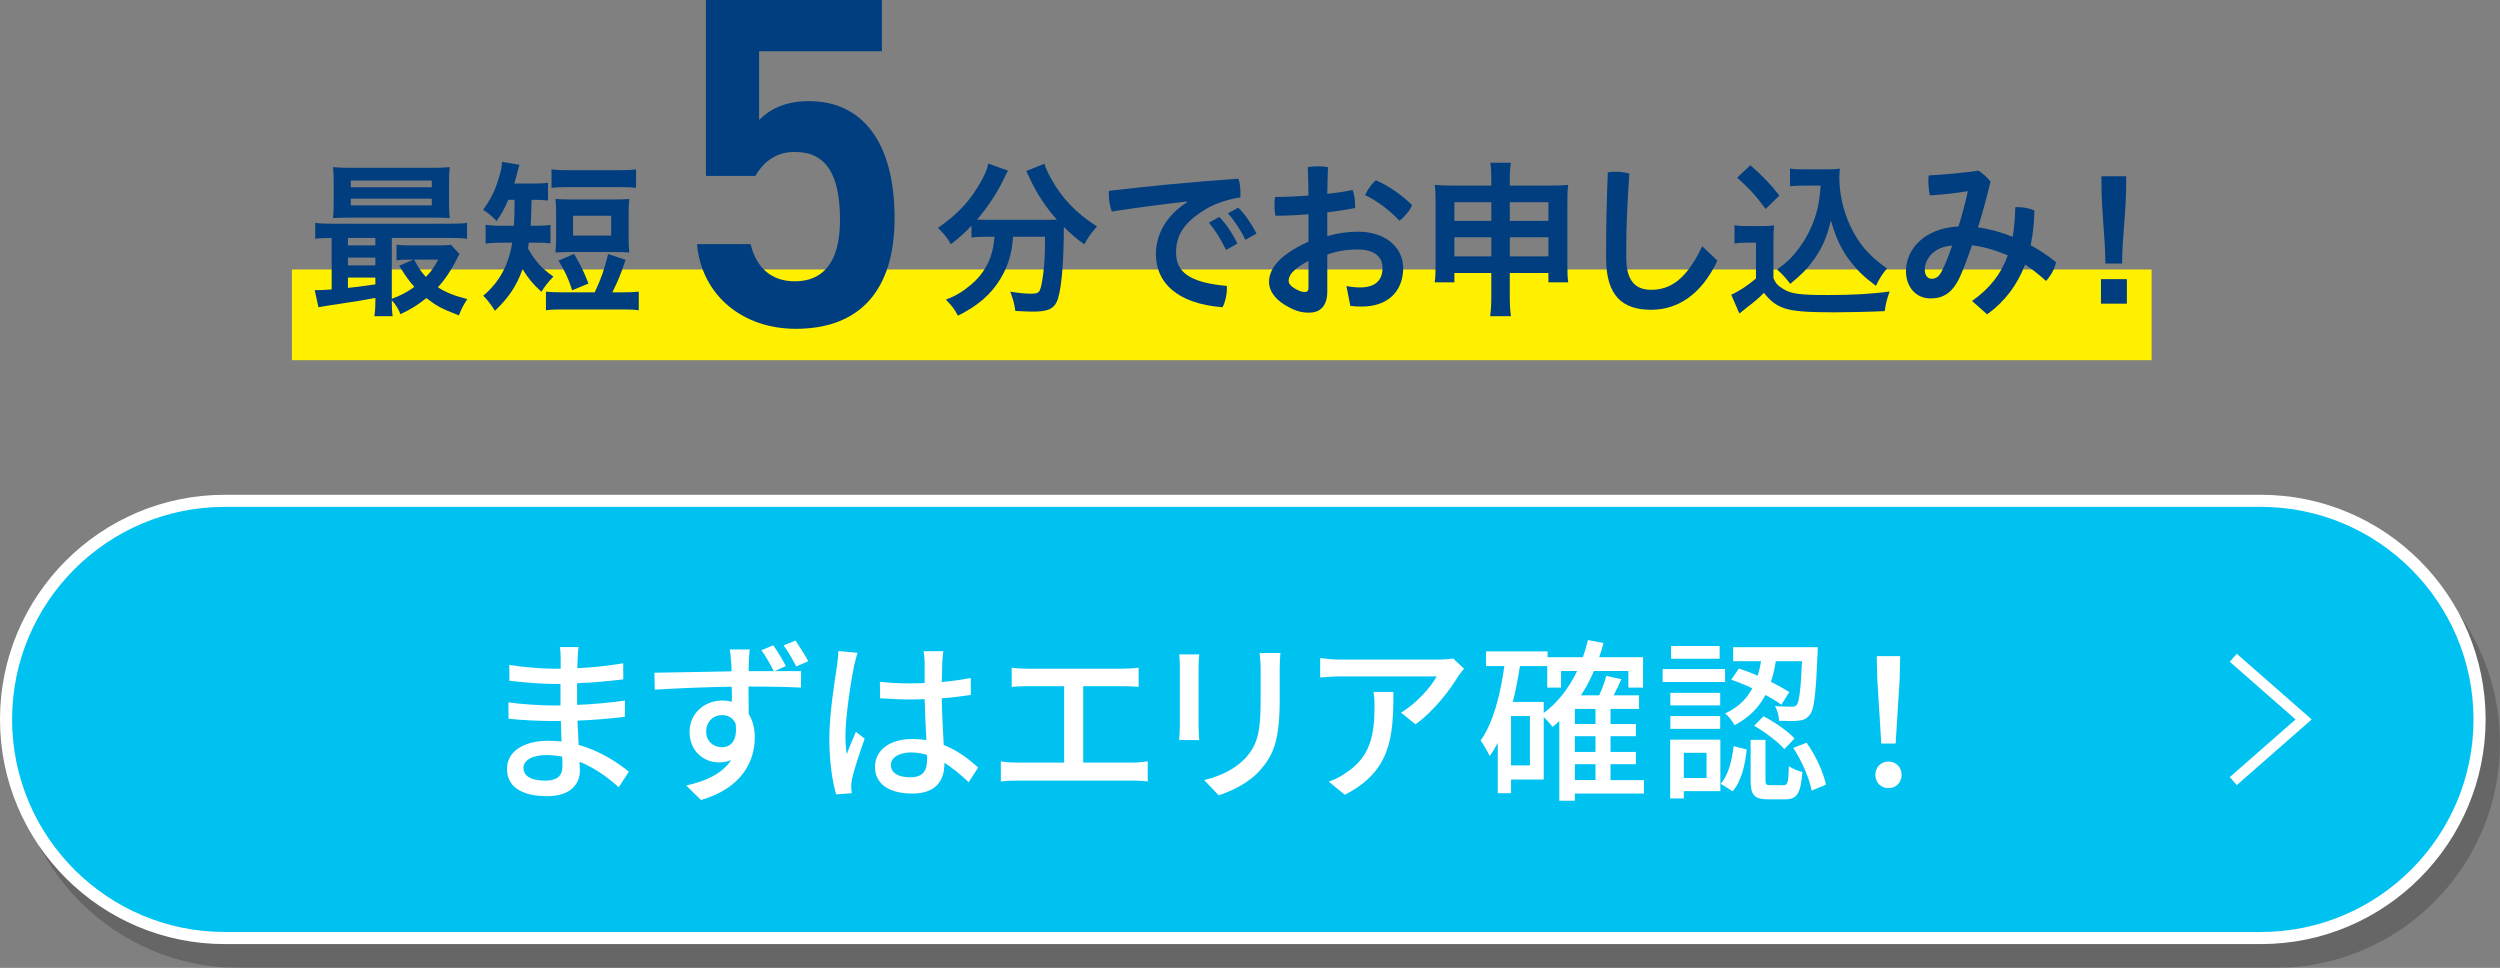 <?xml version="1.0" encoding="utf-8"?>
<!-- Generator: Adobe Illustrator 27.9.4, SVG Export Plug-In . SVG Version: 9.03 Build 54784)  -->
<svg version="1.1" id="レイヤー_1" xmlns="http://www.w3.org/2000/svg" xmlns:xlink="http://www.w3.org/1999/xlink" x="0px"
	 y="0px" width="520px" height="201.318px" viewBox="0 0 520 201.318" style="enable-background:new 0 0 520 201.318;"
	 xml:space="preserve">
<rect x="0" y="0" width="520" height="201.318" fill="#808080" stroke="none"/>
<style type="text/css">
	.st0{opacity:0.2;}
	.st1{fill:#00C2F1;}
	.st2{fill:#FFFFFF;}
	.st3{fill:#FFF000;}
	.st4{fill:#003E7F;}
</style>
<g>
	<g>
		<g>
			<g class="st0">
				<path d="M473.274,200.06H49.719c-25.111,0-45.468-20.357-45.468-45.468v-0
					c0-25.111,20.357-45.468,45.468-45.468h423.555
					c25.111,0,45.468,20.357,45.468,45.468v0
					C518.742,179.703,498.385,200.06,473.274,200.06z"/>
				<path d="M473.274,201.318H49.719c-25.765,0-46.726-20.961-46.726-46.726
					s20.962-46.726,46.726-46.726h423.555C499.039,107.865,520,128.826,520,154.592
					S499.039,201.318,473.274,201.318z M49.719,110.381
					c-24.378,0-44.21,19.833-44.21,44.21s19.833,44.21,44.21,44.21h423.555
					c24.378,0,44.21-19.833,44.21-44.21s-19.833-44.21-44.21-44.21H49.719z"/>
			</g>
			<g>
				<path class="st1" d="M470.282,195.11H46.726c-25.111,0-45.468-20.357-45.468-45.468v-0
					c0-25.111,20.357-45.468,45.468-45.468h423.555
					c25.111,0,45.468,20.357,45.468,45.468v0
					C515.75,174.753,495.393,195.11,470.282,195.11z"/>
				<path class="st2" d="M470.281,196.368H46.726C20.962,196.368,0,175.407,0,149.642
					s20.962-46.726,46.726-46.726h423.555c25.765,0,46.726,20.961,46.726,46.726
					S496.047,196.368,470.281,196.368z M46.726,105.431
					c-24.378,0-44.21,19.833-44.21,44.21s19.833,44.21,44.21,44.21h423.555
					c24.378,0,44.21-19.833,44.21-44.21s-19.833-44.21-44.21-44.21H46.726z"/>
			</g>
		</g>
		<polygon class="st2" points="465.251,163.301 463.794,161.639 477.476,149.642 463.794,137.645 
			465.251,135.983 480.829,149.642 		"/>
		<g>
			<path class="st2" d="M120.144,137.055c-0.037,0.437-0.037,1.128-0.073,1.928
				c3.128-0.145,6.328-0.472,9.565-1.018v3.346
				c-2.691,0.328-6.074,0.655-9.601,0.8c0,1.637,0,3.346,0,4.51
				c3.601-0.146,6.801-0.473,9.965-0.909l-0.036,3.382
				c-3.346,0.4-6.365,0.655-9.856,0.8c0.073,1.673,0.182,3.419,0.255,5.055
				c4.728,1.31,8.329,3.855,10.438,5.565l-2.109,3.237
				c-2.073-1.892-4.837-3.964-8.147-5.31c0.036,0.763,0.072,1.382,0.072,1.891
				c0,2.764-2,5.274-6.764,5.274c-5.455,0-8.401-2.037-8.401-5.674
				c0-3.491,3.237-5.855,8.656-5.855c0.945,0,1.818,0.072,2.691,0.146
				c-0.037-1.418-0.109-2.91-0.145-4.255c-0.655,0-1.31,0-2.001,0
				c-2.328,0-6.364-0.182-8.874-0.473l-0.036-3.418
				c2.473,0.4,6.764,0.655,8.983,0.655c0.618,0,1.236,0,1.855,0
				c0-1.492,0-3.018,0-4.474c-0.473,0-0.982,0-1.491,0
				c-2.4,0-6.764-0.363-9.128-0.655l-0.036-3.309
				c2.436,0.437,6.801,0.8,9.128,0.8c0.509,0,1.055,0,1.564,0
				c0-0.837,0-1.6,0-2.218s-0.036-1.709-0.182-2.291h3.891
				C120.253,135.236,120.18,136.036,120.144,137.055z M113.379,162.368
				c2.037,0,3.601-0.618,3.601-2.946c0-0.509,0-1.236-0.036-2.037
				c-1.055-0.217-2.182-0.327-3.31-0.327c-3.091,0-4.764,1.2-4.764,2.654
				C108.869,161.277,110.251,162.368,113.379,162.368z"/>
			<path class="st2" d="M163.468,138.546l-2.364,1.054c2.364,0,4.474-0.036,5.528,0
				l-0.036,3.418c-2.182-0.109-5.637-0.217-10.911-0.217
				c0.037,1.963,0.037,4.073,0.037,5.709c0.836,1.309,1.273,2.983,1.273,4.837
				c0,4.874-2.546,10.547-11.201,13.057l-3.055-3.018
				c4.255-0.946,7.601-2.582,9.347-5.309c-0.727,0.327-1.6,0.509-2.546,0.509
				c-2.982,0-6.11-2.183-6.11-6.365c0-3.818,3.091-6.509,6.801-6.509
				c0.728,0,1.382,0.072,2.001,0.254c0-0.982,0-2.073-0.037-3.128
				c-5.528,0.072-11.456,0.328-16.002,0.618l-0.073-3.528
				c4.11-0.037,10.838-0.218,16.039-0.291c0-0.8-0.036-1.418-0.073-1.855
				c-0.072-1.2-0.218-2.328-0.291-2.691h4.146
				c-0.072,0.509-0.182,2.146-0.182,2.654c-0.036,0.473-0.036,1.092-0.036,1.855
				c1.709,0,3.528,0,5.237,0c-0.764-1.454-1.637-3.055-2.582-4.364l2.473-1.018
				C161.723,135.455,162.777,137.237,163.468,138.546z M150.158,155.421
				c1.927,0,3.309-1.491,2.837-4.946c-0.582-1.2-1.601-1.746-2.837-1.746
				c-1.673,0-3.274,1.273-3.274,3.455C146.884,154.185,148.412,155.421,150.158,155.421z
				 M168.123,137.528l-2.509,1.091c-0.764-1.491-1.673-3.092-2.618-4.364
				l2.473-1.018C166.305,134.509,167.396,136.182,168.123,137.528z"/>
			<path class="st2" d="M177.632,138.582c-0.618,2.946-1.782,10.511-1.782,14.402
				c0,1.309,0.072,2.546,0.291,3.891c0.509-1.491,1.309-3.309,1.891-4.655
				l1.818,1.418c-0.982,2.764-2.219,6.474-2.619,8.329
				c-0.109,0.509-0.182,1.237-0.182,1.673c0.036,0.363,0.073,0.909,0.109,1.345
				l-3.237,0.255c-0.764-2.583-1.418-6.62-1.418-11.566
				c0-5.383,1.164-12.329,1.6-15.238c0.109-0.909,0.255-2.074,0.291-3.019
				l3.964,0.364C178.141,136.436,177.778,137.928,177.632,138.582z M195.999,137.71
				c-0.037,0.909-0.073,2.473-0.109,4.146c2.145-0.182,4.182-0.472,6.037-0.837
				v3.528c-1.891,0.291-3.928,0.546-6.037,0.691
				c0.036,3.638,0.291,6.91,0.4,9.71c3.018,1.201,5.346,3.055,7.165,4.692
				l-1.964,3.055c-1.709-1.6-3.382-2.983-5.055-4.037c0,0.072,0,0.109,0,0.182
				c0,3.346-1.601,6.22-6.656,6.22c-4.91,0-7.783-2.037-7.783-5.529
				c0-3.346,2.873-5.819,7.747-5.819c1.018,0,2.001,0.072,2.946,0.218
				c-0.145-2.546-0.291-5.674-0.364-8.51c-1.018,0.036-2.037,0.072-3.055,0.072
				c-2.109,0-4.109-0.109-6.219-0.255l-0.036-3.418
				c2.073,0.218,4.11,0.328,6.292,0.328c1.018,0,2-0.037,3.018-0.072v-4.292
				c0-0.618-0.109-1.637-0.218-2.328h4.11
				C196.107,136.182,196.035,136.982,195.999,137.71z M189.307,161.677
				c2.691,0,3.528-1.382,3.528-3.674c0-0.291,0-0.618,0-0.982
				c-1.091-0.328-2.218-0.509-3.382-0.509c-2.437,0-4.146,1.055-4.146,2.618
				C185.306,160.84,186.979,161.677,189.307,161.677z"/>
			<path class="st2" d="M213.669,139.091h19.894c1.128,0,2.291-0.072,3.273-0.218v4.001
				c-1.018-0.109-2.218-0.146-3.273-0.146h-8.256v15.893h10.256
				c1.164,0,2.218-0.145,3.164-0.254v4.182c-0.982-0.145-2.401-0.182-3.164-0.182
				h-24.003c-1.055,0-2.218,0.037-3.383,0.182v-4.182
				c1.091,0.182,2.328,0.254,3.383,0.254h9.783v-15.893h-7.674
				c-0.8,0-2.291,0.037-3.237,0.146v-4.001
				C211.378,139.019,212.832,139.091,213.669,139.091z"/>
			<path class="st2" d="M249.301,138.801v12.184c0,0.945,0.073,2.218,0.145,2.946h-4.182
				c0.036-0.618,0.145-1.892,0.145-2.946v-12.184c0-0.654-0.036-1.928-0.145-2.691
				h4.182C249.374,136.873,249.301,137.782,249.301,138.801z M266.176,139.164v6.474
				c0,8.329-1.309,11.421-4,14.475c-2.364,2.764-6.037,4.438-8.692,5.31
				l-3.018-3.164c3.455-0.872,6.474-2.254,8.728-4.728
				c2.546-2.909,3.019-5.746,3.019-12.111v-6.256c0-1.309-0.109-2.4-0.218-3.345
				h4.328C266.249,136.764,266.176,137.855,266.176,139.164z"/>
			<path class="st2" d="M303.325,140.619c-1.563,2.655-5.019,7.274-8.91,10.038
				l-3.018-2.437c3.2-1.855,6.364-5.455,7.42-7.529h-19.93
				c-1.455,0-2.728,0.109-4.292,0.218v-4.037c1.346,0.182,2.837,0.328,4.292,0.328
				h20.33c0.8,0,2.437-0.109,3.018-0.255l2.291,2.146
				C304.197,139.491,303.616,140.182,303.325,140.619z M279.721,165.314l-3.346-2.728
				c1.055-0.363,2.328-0.946,3.492-1.782c5.2-3.346,6.037-7.929,6.037-13.966
				c0-0.983-0.036-1.855-0.218-2.91h4.146
				C289.832,153.421,289.287,160.404,279.721,165.314z"/>
			<path class="st2" d="M341.937,165.059h-14.366v1.491h-3.237v-16.548
				c-0.473,0.437-0.946,0.837-1.418,1.201c-0.328-0.509-1.164-1.418-1.818-2.074
				v13.02h-6.801v2.837h-2.764v-10.474c-0.509,0.982-1.055,1.891-1.673,2.728
				c-0.364-0.764-1.309-2.437-1.892-3.201c2.618-3.709,4.074-9.383,4.946-15.492
				h-3.818v-3.055h12.802v1.2h7.346c0.4-1.164,0.763-2.328,1.055-3.564
				l3.237,0.618c-0.255,1.018-0.583,2-0.909,2.946h9.128v6.328h-3.054v-3.454
				h-7.165c-0.763,1.818-1.673,3.491-2.691,5.055h3.783
				c0.617-1.31,1.163-2.874,1.491-4.038l3.128,0.692
				c-0.509,1.127-1.055,2.291-1.6,3.346h5.274v2.837h-5.929v3.128h5.274v2.545
				h-5.274v3.274h5.274v2.546h-5.274v3.309h6.947V165.059z M318.224,148.948h-3.928
				v10.255h3.928V148.948z M321.097,148.293c2.909-2.146,5.237-5.164,6.946-8.728
				h-3.346v3.454h-2.874v-4.473h-5.674c-0.4,2.545-0.872,5.091-1.491,7.455h6.438
				V148.293z M331.862,147.457h-4.291v3.128h4.291V147.457z M331.862,153.13h-4.291v3.274
				h4.291V153.13z M327.571,162.258h4.291v-3.309h-4.291V162.258z"/>
			<path class="st2" d="M358.818,141.856h-12.984v-2.692h12.984V141.856z M357.835,164.55
				h-7.601v1.528h-2.837v-12.221h10.438V164.55z M357.799,146.729h-10.366v-2.618
				h10.366V146.729z M347.434,148.948h10.366v2.655h-10.366V148.948z M357.69,137.019
				h-10.111v-2.655h10.111V137.019z M350.234,156.585v5.238h4.729v-5.238H350.234z
				 M357.908,163.023c1.6-1.783,2.328-4.874,2.691-7.82l2.728,0.691
				c-0.363,3.201-1.091,6.62-2.946,8.692L357.908,163.023z M361.69,139.056
				c1.273,0.4,2.583,0.909,3.928,1.491c0.291-0.982,0.509-2,0.692-3.018
				h-5.82v-2.91h17.603c0,0,0,0.946-0.037,1.346
				c-0.363,8.401-0.691,11.638-1.636,12.729c-0.618,0.8-1.273,1.092-2.292,1.2
				c-0.836,0.109-2.437,0.109-4.073,0.037c-0.037-0.946-0.364-2.255-0.873-3.091
				c1.491,0.145,2.837,0.145,3.383,0.145c0.545,0.037,0.872-0.036,1.163-0.4
				c0.473-0.618,0.837-2.946,1.091-9.055h-5.455
				c-0.217,1.454-0.545,2.909-1.018,4.291c1.492,0.728,2.837,1.491,3.819,2.146
				l-1.637,2.618c-0.873-0.654-2.037-1.346-3.309-2.037
				c-1.31,2.474-3.31,4.692-6.438,6.292c-0.363-0.763-1.237-1.891-1.963-2.437
				c2.8-1.273,4.546-3.128,5.674-5.237c-1.455-0.691-2.983-1.309-4.401-1.782
				L361.69,139.056z M370.965,163.314c0.872,0,1.017-0.472,1.127-4.001
				c0.583,0.546,1.928,1.055,2.801,1.273c-0.328,4.509-1.164,5.674-3.564,5.674
				h-3.564c-2.946,0-3.637-0.946-3.637-3.964v-8.401h3.092v8.365
				c0,0.909,0.145,1.055,1.054,1.055H370.965z M366.819,148.984
				c2.291,1.201,5.128,3.129,6.437,4.619l-2.109,2.218
				c-1.273-1.491-4.001-3.528-6.292-4.874L366.819,148.984z M375.765,154.476
				c1.928,2.692,3.528,6.255,4.037,8.729l-2.982,1.237
				c-0.437-2.437-2.001-6.147-3.819-8.875L375.765,154.476z"/>
			<path class="st2" d="M390.074,161.168c0-1.637,1.2-2.764,2.728-2.764
				c1.528,0,2.728,1.128,2.728,2.764c0,1.637-1.2,2.764-2.728,2.764
				C391.274,163.932,390.074,162.804,390.074,161.168z M390.474,141.274l-0.109-4.801
				h4.874l-0.109,4.801l-0.837,13.383h-2.982L390.474,141.274z"/>
		</g>
	</g>
	<g>
		<rect x="60.719" y="56.051" class="st3" width="386.812" height="18.869"/>
		<g>
			<g>
				<g>
					<path class="st4" d="M78.076,61.967c-3.242,0.599-3.242,0.599-7.012,1.163
						c-2.749,0.423-3.947,0.599-4.828,0.775l-0.775-3.559c0.247,0,0.387,0,0.564,0
						c0.564,0,1.516-0.035,2.96-0.141V49.493c-1.515,0-2.361,0.035-3.418,0.176
						V46.357c0.916,0.141,1.797,0.176,3.559,0.176h24.421
						c1.762,0,2.643-0.035,3.594-0.176v3.312
						c-1.093-0.141-1.938-0.176-3.63-0.176H81.494v12.651
						c1.797-0.634,3.347-1.48,4.687-2.467c-1.198-1.374-1.903-2.361-3.136-4.405
						l2.925-1.269h-0.916c-1.093,0-1.727,0.035-2.573,0.141v-3.242
						c0.775,0.106,1.48,0.141,2.925,0.141h5.814c1.163,0,2.009-0.035,2.573-0.141
						l1.797,1.973c-0.246,0.317-0.317,0.458-0.564,0.987
						c-1.128,2.291-2.502,4.334-3.947,5.885c1.55,1.022,3.453,1.797,6.132,2.467
						c-0.705,1.022-1.269,2.079-1.762,3.383c-3.664-1.41-4.616-1.938-6.765-3.594
						c-1.762,1.41-3.136,2.29-5.391,3.347c-0.423-1.128-1.058-2.079-1.797-2.889
						c0,1.41,0.035,2.396,0.176,3.313h-3.806
						c0.141-0.846,0.212-1.762,0.212-3.489V61.967z M93.405,42.41
						c0,1.304,0.035,2.115,0.141,2.96c-0.811-0.071-2.044-0.106-3.207-0.106
						H72.825c-1.551,0-2.467,0.035-3.559,0.106
						c0.106-0.845,0.141-1.691,0.141-2.96v-4.651
						c0-1.304-0.035-2.115-0.141-2.995c1.163,0.106,2.044,0.141,3.665,0.141
						h16.915c1.621,0,2.537-0.035,3.7-0.141
						c-0.106,0.845-0.141,1.656-0.141,2.995V42.41z M78.076,49.493h-5.708v1.55
						h5.708V49.493z M78.076,53.581h-5.708v1.621h5.708V53.581z M78.076,57.739h-5.708
						v2.149c1.691-0.176,2.467-0.282,5.708-0.74V57.739z M72.966,38.956h16.844
						v-1.41H72.966V38.956z M72.966,42.727h16.844v-1.41H72.966V42.727z M86.146,54.003
						c0.916,1.762,1.444,2.502,2.431,3.594c1.092-1.092,1.691-1.938,2.573-3.594
						H86.146z"/>
					<path class="st4" d="M105.731,41.564c-0.845,1.902-1.233,2.643-2.431,4.405
						c-0.881-0.916-1.868-1.762-2.819-2.326c1.691-2.29,2.643-4.299,3.453-7.259
						c0.353-1.233,0.388-1.48,0.493-2.713l3.63,0.599
						c-0.141,0.352-0.352,1.128-0.634,2.29c-0.141,0.564-0.246,0.951-0.458,1.621
						h3.947c1.444,0,2.22-0.035,3.066-0.176v3.7
						c-0.881-0.105-1.832-0.141-3.101-0.141h-0.317
						c-0.035,2.396-0.106,4.193-0.176,5.391h1.198
						c1.339,0,2.044-0.035,2.925-0.176v3.841c-0.916-0.106-1.657-0.141-2.995-0.141
						h-1.516c-0.071,0.493-0.106,0.67-0.176,1.198
						c1.551,2.713,2.819,4.123,5.286,5.849c-1.233,1.304-1.727,1.974-2.502,3.172
						c-1.797-1.656-2.819-2.925-3.912-4.722c-1.198,3.418-2.889,5.955-5.744,8.668
						c-0.775-1.233-1.586-2.29-2.431-3.136c3.347-2.819,5.25-6.308,6.026-11.03
						h-2.15c-1.55,0-2.361,0.035-3.383,0.212V46.744
						c1.022,0.176,1.762,0.212,3.418,0.212h2.467
						c0.071-1.128,0.141-2.925,0.141-5.391H105.731z M123.703,60.805
						c1.339-2.854,2.008-4.757,2.784-7.964l3.63,1.198
						c-0.916,2.854-1.621,4.511-2.748,6.766h2.008c1.656,0,2.396-0.035,3.489-0.141
						v3.876c-1.057-0.141-1.832-0.176-3.489-0.176h-12.333
						c-1.621,0-2.431,0.035-3.489,0.176v-3.876
						c1.128,0.106,1.868,0.141,3.489,0.141H123.703z M114.717,35.221
						c1.022,0.141,1.832,0.176,3.489,0.176h10.607c1.691,0,2.467-0.035,3.489-0.176
						v3.841c-1.092-0.106-1.938-0.141-3.489-0.141h-10.607
						c-1.516,0-2.396,0.035-3.489,0.141V35.221z M130.751,49.423
						c0,1.444,0.035,2.079,0.141,3.101c-1.022-0.071-1.903-0.106-3.277-0.106
						h-8.809c-1.339,0-2.291,0.035-3.277,0.106c0.106-1.058,0.141-1.727,0.141-3.101
						v-4.863c0-1.41-0.035-2.115-0.141-3.172c0.952,0.071,1.868,0.106,3.489,0.106
						h8.422c1.586,0,2.502-0.035,3.454-0.106c-0.106,1.022-0.141,1.691-0.141,3.172
						V49.423z M119.016,60.382c-0.775-2.431-1.586-4.123-2.854-6.167l3.242-1.41
						c1.409,2.396,2.114,3.841,2.995,6.167L119.016,60.382z M119.193,48.999h7.929
						v-4.123h-7.929V48.999z"/>
				</g>
				<g>
					<path class="st4" d="M157.108,36.594h-10.274V0h36.594v10.665h-25.537v14.285
						c2.055-2.055,5.186-3.914,10.371-3.914c11.252,0,17.808,8.708,17.808,24.363
						c0,14.774-7.045,22.993-20.548,22.993c-10.958,0-19.569-6.849-20.547-17.612
						h11.154c1.174,4.892,4.305,7.73,9.197,7.73c5.773,0,9.393-3.816,9.393-12.72
						c0-9.295-2.74-14.187-9.393-14.187C161.316,31.604,158.772,33.756,157.108,36.594z
						"/>
				</g>
				<g>
					<path class="st4" d="M204.989,49.246c-1.163,0-2.044,0.035-2.925,0.176v-2.467
						c-1.657,1.727-2.502,2.467-4.299,3.841c-0.599-1.163-1.41-2.22-2.678-3.383
						c4.299-2.995,6.872-5.814,9.092-9.902c0.811-1.515,1.198-2.467,1.374-3.489
						l4.123,1.48c-0.317,0.529-0.493,0.845-0.916,1.762
						c-1.269,2.713-3.313,5.814-5.533,8.422c0.881,0.035,1.057,0.035,1.797,0.035
						h12.651c0.881,0,1.339,0,2.149-0.035c-2.396-2.714-4.193-5.462-5.673-8.669
						c-0.141-0.352-0.494-1.022-0.705-1.444l3.806-1.516
						c0.246,0.916,0.599,1.656,1.339,3.031c2.291,4.158,5.251,7.259,9.585,10.008
						c-1.445,1.691-1.727,2.079-2.643,3.735c-1.903-1.409-2.749-2.149-4.264-3.63
						c0,0.458,0,0.564,0,1.163c-0.035,7.189-0.599,12.651-1.48,14.448
						c-0.74,1.515-1.973,2.008-5.074,2.008c-0.67,0-1.233-0.035-3.524-0.141
						c-0.212-1.515-0.423-2.361-1.058-4.017c1.657,0.282,3.172,0.423,4.193,0.423
						c1.269,0,1.657-0.141,1.938-0.669c0.529-1.022,1.092-5.603,1.092-9.162v-0.74
						c0-0.141,0-0.317,0-0.529c0-0.212,0-0.458,0-0.74h-6.625
						c-0.282,3.594-1.057,6.132-2.678,8.809c-1.938,3.207-4.687,5.568-8.81,7.612
						c-0.634-1.269-1.198-2.009-2.502-3.348c2.15-0.81,3.56-1.691,5.357-3.206
						c2.396-2.044,3.947-4.722,4.51-7.858c0.106-0.599,0.141-1.022,0.247-2.009
						H204.989z"/>
					<path class="st4" d="M246.877,41.916c-4.757,0.529-10.36,1.269-15.611,2.079
						c-0.423-1.093-0.634-2.396-0.634-3.594c0-0.247,0-0.494,0.035-0.705
						c8.281-0.987,17.443-1.868,26.923-2.537c0.282,0.811,0.423,1.903,0.423,2.925
						c0,0.353,0,0.67-0.035,0.987c-2.467,0.353-5.18,1.233-7.118,2.397
						c-4.758,2.854-6.237,5.567-6.237,9.056c0,3.876,2.502,6.237,10.537,6.942
						c0.035,0.176,0.035,0.387,0.035,0.564c0,1.339-0.387,2.96-0.916,3.876
						c-9.479-0.74-13.849-5.145-13.849-11.03c0-3.841,1.868-7.858,6.484-10.818
						L246.877,41.916z M253.608,45.123c1.339,1.339,2.784,3.453,3.771,5.533
						l-2.361,1.339c-1.058-2.22-2.29-4.193-3.559-5.673L253.608,45.123z
						 M257.555,43.185c1.303,1.269,2.643,3.172,3.805,5.391l-2.325,1.304
						c-0.987-2.079-2.431-4.229-3.63-5.497L257.555,43.185z"/>
					<path class="st4" d="M276.076,49.14c2.009-0.634,4.3-0.951,6.379-0.951
						c5.814,0,9.408,3.347,9.408,7.541c0,4.934-3.276,8.035-8.597,8.035
						c-0.74,0-1.657-0.035-2.396-0.141l-0.811-4.123
						c1.162,0.212,2.009,0.282,2.889,0.282c2.819,0,4.617-1.233,4.617-4.053
						c0-2.114-1.444-3.841-5.18-3.841c-2.15,0-4.405,0.352-6.308,1.057v7.682
						c0,3.207-1.656,4.405-3.77,4.405c-1.621,0-2.96-0.317-5.25-1.727
						c-2.044-1.304-3.102-2.995-3.102-4.652c0-2.185,1.375-5.321,8.211-8.387v-5.708
						c-2.36,0.211-4.757,0.317-6.872,0.317c-0.141-0.634-0.211-1.339-0.211-2.079
						c0-0.634,0.035-1.269,0.14-1.832c2.15,0,4.546-0.106,6.942-0.282
						c-0.035-1.974-0.071-3.947-0.141-5.92c0.564-0.106,1.304-0.176,2.079-0.176
						s1.551,0.071,2.114,0.176c-0.071,1.832-0.105,3.7-0.141,5.568
						c1.938-0.212,3.735-0.493,5.286-0.811c0.317,0.881,0.494,2.044,0.494,3.172
						c0,0.211,0,0.387,0,0.564c-1.692,0.352-3.701,0.67-5.78,0.916V49.14z
						 M272.164,54.25c-3.488,1.903-4.123,3.136-4.123,4.158
						c0,0.564,0.353,1.057,1.304,1.621c0.951,0.564,1.55,0.705,2.008,0.705
						c0.564,0,0.811-0.212,0.811-0.916V54.25z M293.73,42.692
						c-0.529,1.163-1.586,2.431-2.643,3.206c-2.044-2.185-4.757-4.193-7.154-5.321
						c0.564-1.198,1.41-2.431,2.256-3.066
						C288.657,38.534,291.652,40.577,293.73,42.692z"/>
					<path class="st4" d="M302.512,56.788v1.938h-4.087c0.141-1.092,0.176-2.044,0.176-3.524
						V41.775c0-1.409-0.035-2.29-0.176-3.312c1.303,0.106,2.114,0.141,3.841,0.141
						h7.929v-1.022c0-1.762-0.035-2.607-0.212-3.735h4.264
						c-0.141,1.058-0.212,1.938-0.212,3.594v1.163h8.176
						c1.937,0,2.748-0.035,3.982-0.141c-0.141,1.057-0.177,1.797-0.177,3.312
						v13.426c0,1.656,0.036,2.502,0.177,3.524h-4.123v-1.938h-8.035V61.439
						c0,2.079,0.071,3.136,0.247,4.334h-4.334c0.176-1.339,0.246-2.361,0.246-4.334
						v-4.651H302.512z M302.512,42.058v3.876h7.682v-3.876H302.512z M302.512,49.352v3.982
						h7.682v-3.982H302.512z M314.035,45.934h8.035v-3.876h-8.035V45.934z
						 M314.035,53.334h8.035v-3.982h-8.035V53.334z"/>
					<path class="st4" d="M334.073,51.22c0-4.264,0.105-9.127,0.352-15.364
						c0.564-0.106,1.129-0.141,1.692-0.141c0.916,0,1.833,0.141,2.784,0.388
						c-0.422,6.026-0.634,11.206-0.634,15.293v2.256
						c0,4.44,1.656,6.625,5.145,6.625c3.911,0,7.294-1.973,10.642-9.056
						l3.171,2.995c-3.453,7.294-8.457,10.219-13.813,10.219
						c-5.956,0-9.339-2.925-9.339-10.712V51.22z"/>
					<path class="st4" d="M360.769,46.85c0.881,0.141,1.444,0.176,2.784,0.176h2.854
						c1.022,0,1.797-0.035,2.608-0.141c-0.105,1.092-0.141,1.832-0.141,3.771v7.189
						c0.529,1.163,0.811,1.48,1.974,2.22c1.656,1.057,3.453,1.304,9.409,1.304
						c4.968,0,9.373-0.247,12.791-0.74c-0.599,1.656-0.81,2.502-1.021,4.088
						c-3.066,0.141-8.07,0.247-10.466,0.247c-5.674,0-8.493-0.212-10.29-0.811
						c-1.761-0.564-2.995-1.48-4.369-3.242c-1.093,1.092-1.938,1.832-3.56,3.066
						c-0.599,0.458-0.775,0.634-1.021,0.81c-0.353,0.317-0.353,0.317-0.529,0.423
						l-1.692-3.912c1.515-0.634,3.665-2.079,5.145-3.383v-7.436h-2.114
						c-0.987,0-1.48,0.035-2.361,0.176V46.85z M364.082,34.376
						c2.503,2.185,4.37,4.123,6.026,6.307l-2.854,2.784
						c-2.15-2.89-3.243-4.088-5.92-6.52L364.082,34.376z M375.182,38.604
						c-1.163,0-1.974,0.035-2.854,0.141v-3.7
						c0.775,0.141,1.515,0.176,2.889,0.176h4.899c1.128,0,1.902-0.035,2.572-0.141
						c-0.071,0.811-0.105,1.269-0.105,1.868c0,3.383,0.81,6.872,2.255,10.008
						c1.797,3.805,3.876,6.202,7.647,8.88c-0.987,1.198-1.586,2.115-2.291,3.63
						c-2.537-1.903-3.946-3.277-5.533-5.391c-1.727-2.326-2.713-4.405-3.841-8.21
						c-0.881,3.7-1.868,5.849-3.77,8.457c-1.304,1.762-2.396,2.854-4.687,4.722
						c-0.916-1.233-1.445-1.797-2.713-2.995c2.079-1.516,3.136-2.537,4.546-4.44
						c1.832-2.467,3.135-5.286,3.841-8.21c0.317-1.41,0.458-2.431,0.67-4.792
						H375.182z"/>
					<path class="st4" d="M410.185,62.602c3.701-2.608,6.061-5.638,7.436-9.479
						c-2.995-1.269-5.286-1.832-7.436-2.115c-0.74,2.15-1.656,4.722-2.572,6.695
						c-1.551,3.313-3.524,4.37-6.061,4.37c-2.961,0-5.109-2.29-5.109-5.709
						c0-4.37,3.629-8.88,10.924-9.267c0.74-2.326,1.374-4.722,1.938-7.33
						c-2.396,0.387-4.758,0.67-7.894,0.881c-0.176-0.881-0.317-1.974-0.317-2.995
						c0-0.423,0.035-0.811,0.071-1.163c3.488-0.176,7.012-0.529,10.36-0.987
						c0.846,0.529,1.727,1.304,2.503,2.255c-0.952,3.947-1.833,7.118-2.608,9.55
						c2.467,0.317,4.898,1.022,7.223,1.938c0.318-1.868,0.494-3.912,0.529-6.132
						c0.177-0.035,0.388-0.035,0.564-0.035c1.198,0,2.502,0.282,3.418,0.705
						c-0.036,2.573-0.318,4.969-0.776,7.224c1.762,0.951,3.63,2.185,5.286,3.524
						c-0.317,1.41-1.022,2.714-2.079,3.912c-1.515-1.374-3.03-2.537-4.369-3.418
						c-1.621,4.264-4.229,7.718-7.894,10.36L410.185,62.602z M400.353,56.118
						c0,1.233,0.67,1.868,1.41,1.868c0.881,0,1.55-0.353,2.255-1.832
						c0.67-1.304,1.303-2.995,2.044-5.075
						C402.185,51.325,400.353,53.933,400.353,56.118z"/>
					<path class="st4" d="M442.39,63.166h-5.392V58.056h5.392V63.166z M437.914,54.814
						c0-5.497-0.811-10.501-0.811-16.879v-1.269h5.145v1.233
						c0,6.378-0.845,11.417-0.845,16.915H437.914z"/>
				</g>
			</g>
		</g>
	</g>
</g>
</svg>
